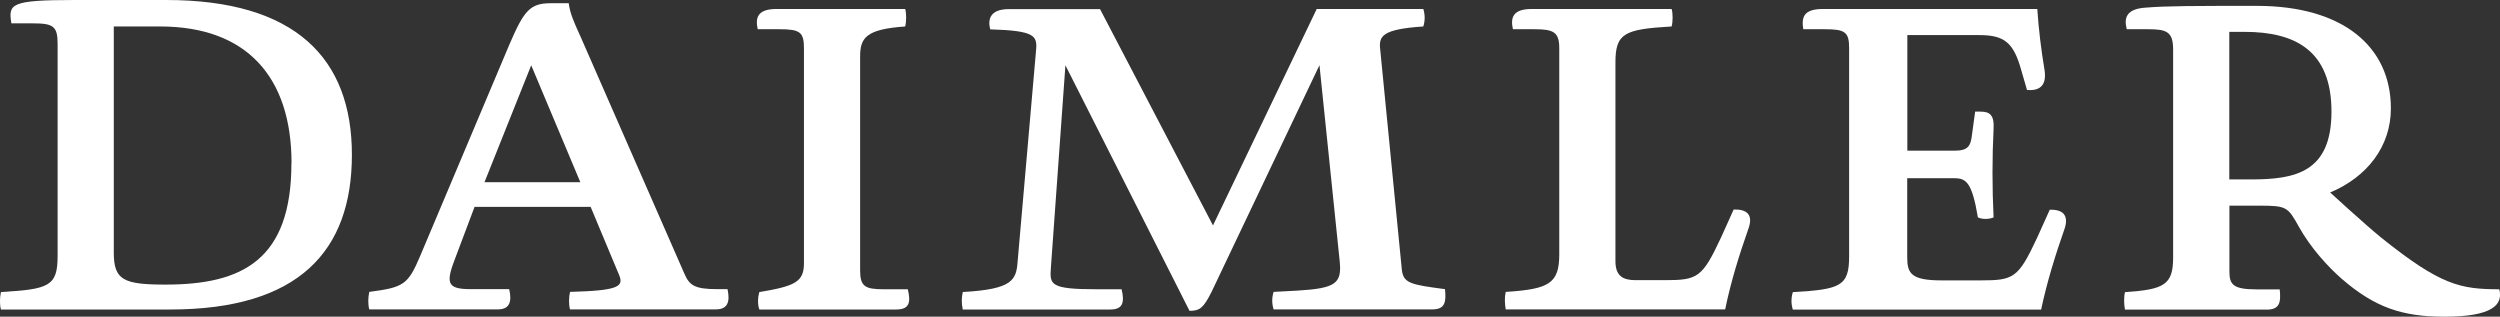 <?xml version="1.0" encoding="UTF-8"?>
<svg id="Capa_1" data-name="Capa 1" xmlns="http://www.w3.org/2000/svg" viewBox="0 0 208.72 26.44">
  <rect x="0" y="0" width="208.72" height="26.44" fill="#333333" stroke="none"/>
  <path d="M2.75,1.95H.95c-.26-1.62-.11-1.95,5.3-1.95h7.62c10.81,0,15.51,4.88,15.51,12.92s-4.43,12.92-15.17,12.92H.08c-.11-.37-.11-.97,0-1.46,4.02-.23,4.73-.49,4.73-3.01V3.64c0-1.46-.38-1.69-2.07-1.69M24.34,13.63c0-7.21-3.75-11.42-10.97-11.42h-3.87v18.89c0,2.29.83,2.66,4.32,2.66,6.42,0,10.51-2.06,10.51-10.14" style="fill: #fff; stroke-width: 0px;"/>
  <path d="M47.48.26c.11.83.38,1.47.98,2.78l8.67,19.79c.42.98.83,1.31,2.74,1.31h.87c.23,1.09,0,1.69-.98,1.69h-12.17c-.11-.38-.11-.98,0-1.46,4.09-.11,4.51-.45,4.09-1.43l-2.37-5.67h-9.69l-1.54,4.09c-.86,2.21-.86,2.78,1.2,2.78h3.23c.26,1.09,0,1.69-.94,1.69h-10.74c-.11-.38-.11-.98,0-1.46,2.89-.38,3.23-.6,4.25-3l7.43-17.61c1.24-2.89,1.73-3.49,3.49-3.49h1.46ZM48.45,15.21l-4.1-9.76-3.9,9.76h8Z" style="fill: #fff; stroke-width: 0px;"/>
  <path d="M75.57.75c.11.34.11,1.09,0,1.46-3.27.23-3.76.94-3.76,2.52v17.84c0,1.32.38,1.58,1.95,1.58h2.03c.26,1.09.15,1.69-.98,1.69h-11.41c-.15-.38-.15-.97,0-1.46,3-.49,3.72-.86,3.72-2.4V4.02c0-1.35-.34-1.58-2.06-1.58h-1.8c-.22-.98,0-1.69,1.58-1.69h10.74Z" style="fill: #fff; stroke-width: 0px;"/>
  <path d="M118.83.75c.15.49.15.98,0,1.46-3.49.23-3.72.83-3.6,1.91l1.8,18.33c.11,1.2.71,1.31,3.61,1.69.11,1.09,0,1.69-1.05,1.69h-13.26c-.15-.49-.15-.97,0-1.46l2.03-.11c3.15-.19,3.68-.6,3.49-2.44l-1.69-16.38-9.01,18.93c-.68,1.35-.98,1.58-1.84,1.58l-10.36-20.5-1.21,16.86c-.11,1.46-.11,1.84,3.87,1.84h2.03c.26,1.09.11,1.69-.94,1.69h-12.32c-.11-.49-.11-.97,0-1.46,4.13-.23,4.47-.98,4.58-2.55l1.54-17.65c.11-1.2-.11-1.62-3.83-1.73-.22-.86,0-1.69,1.58-1.69h7.59l9.43,18.06L109.93.75h8.9Z" style="fill: #fff; stroke-width: 0px;"/>
  <path d="M139.56.75c.11.34.11,1.09,0,1.46-3.94.23-4.69.56-4.69,3v16.6c0,1.24.64,1.58,1.69,1.58h2.4c2.78,0,3.15-.19,4.73-3.57l1.05-2.33c1.09-.03,1.65.42,1.24,1.58-.79,2.25-1.47,4.43-1.95,6.76h-18.32c-.08-.49-.11-.97,0-1.46,3.64-.23,4.47-.71,4.47-3.15V4.02c0-1.35-.49-1.58-2.07-1.58h-1.8c-.22-.98,0-1.69,1.58-1.69h11.68Z" style="fill: #fff; stroke-width: 0px;"/>
  <path d="M170.09.75c.11,1.69.33,3.45.6,5.07.19,1.17-.26,1.8-1.46,1.69l-.49-1.69c-.64-2.29-1.43-2.89-3.49-2.89h-6.01v9.65h3.94c1.13,0,1.35-.38,1.46-1.35l.26-1.91h.45c.75,0,1.16.26,1.09,1.43-.12,2.37-.12,4.96,0,7.4-.34.15-.9.19-1.31,0-.49-2.93-.98-3.27-1.96-3.27h-3.94v6.61c0,1.35.34,1.92,2.89,1.92h3.23c2.78,0,3.15-.19,4.73-3.57l1.05-2.33c1.09-.03,1.61.45,1.24,1.58-.75,2.14-1.47,4.43-1.96,6.76h-20.73c-.15-.49-.15-.97,0-1.46,3.98-.23,4.7-.49,4.7-3V4.02c0-1.35-.34-1.58-2.03-1.58h-1.8c-.15-.98,0-1.69,1.65-1.69h17.88Z" style="fill: #fff; stroke-width: 0px;"/>
  <path d="M179.36,2.44h-1.8c-.26-.98,0-1.69,1.54-1.8,1.8-.15,4.06-.15,9.32-.15,7.21,0,11.19,3.42,11.19,8.56,0,3.15-1.95,5.71-5.07,7.02,0,0,2.82,2.59,4.25,3.76,4.96,3.98,6.61,4.32,9.87,4.32.34,1.31-.6,2.29-4.58,2.29-3.49,0-5.78-.75-8.56-3.15-1.24-1.09-2.59-2.59-3.57-4.32-.94-1.69-1.02-1.8-3.31-1.8h-2.51v5.52c0,1.09.34,1.47,2.29,1.47h1.91c.11,1.09,0,1.69-1.09,1.69h-11.83c-.08-.41-.11-.98,0-1.46,3.26-.22,4.02-.6,4.02-2.89V4.13c0-1.47-.53-1.69-2.07-1.69M187.93,14.98c3.72,0,6.72-.6,6.72-5.67s-3.01-6.65-7.25-6.65h-1.28v12.32h1.8Z" style="fill: #fff; stroke-width: 0px;"/>
</svg>